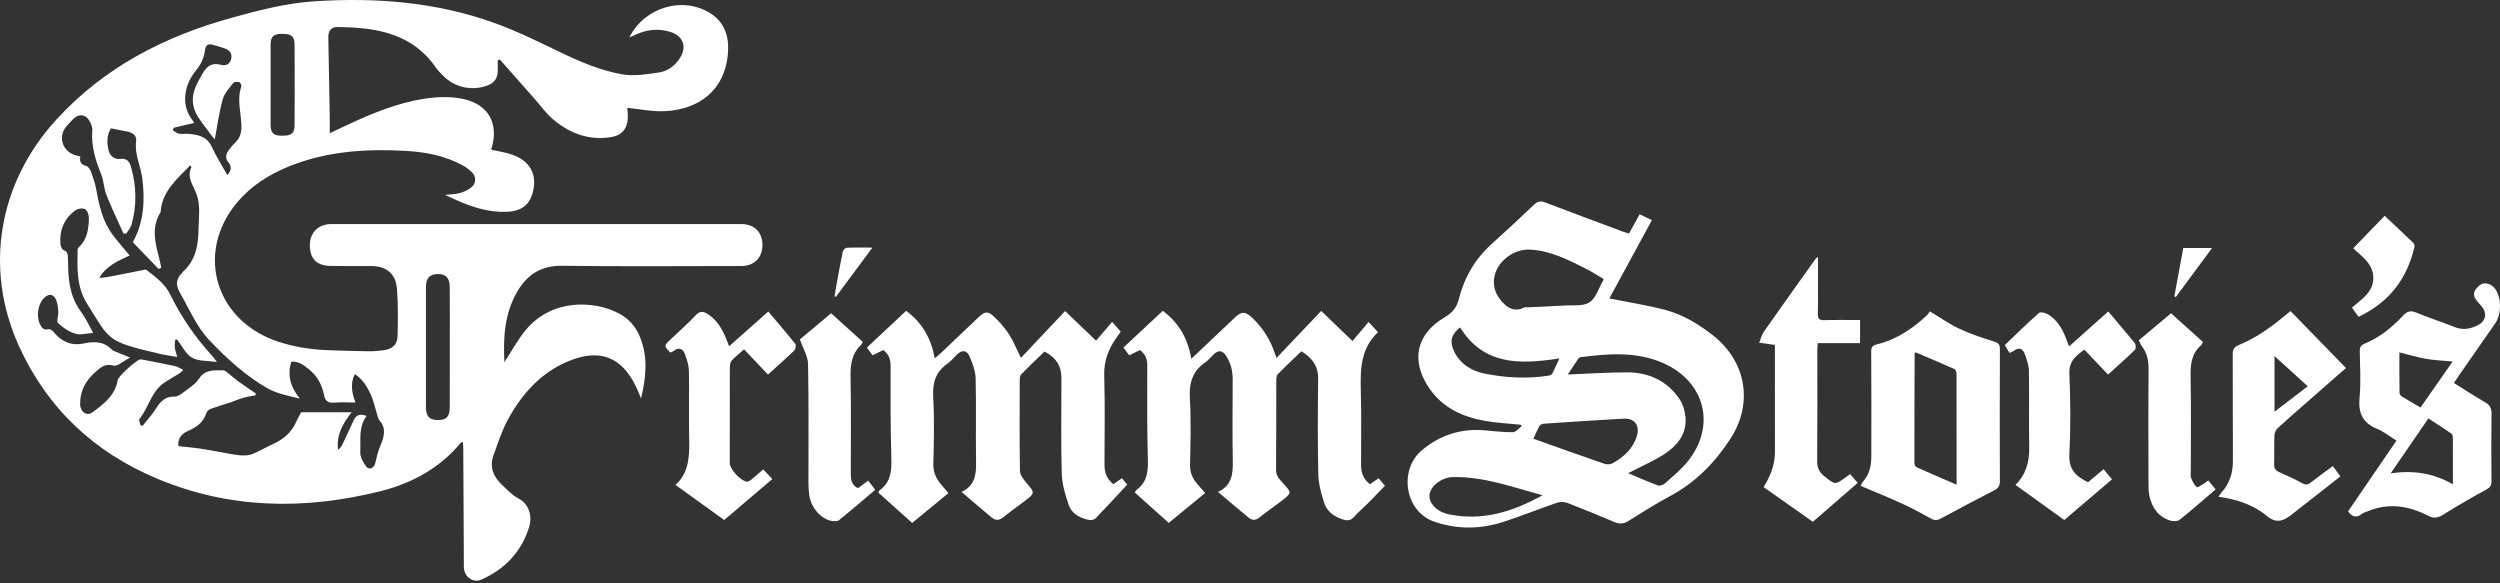 <svg width="120" height="28" viewBox="0 0 120 28" fill="none" xmlns="http://www.w3.org/2000/svg">
<rect x="0" y="0" width="120" height="28" fill="#333333" stroke="none"/>
<path d="M30.211 1.794C30.936 0.348 32.757 -0.193 34.082 0.629C34.801 1.075 35.009 1.782 34.939 2.579C34.78 4.4 33.479 5.263 31.901 5.337C31.311 5.365 30.713 5.234 30.111 5.176C30.118 5.303 30.14 5.481 30.134 5.658C30.117 6.178 29.845 6.501 29.328 6.583C28.257 6.752 27.332 6.399 26.533 5.715C26.203 5.433 25.946 5.067 25.655 4.738C25.1 4.109 24.545 3.48 23.989 2.851C23.956 2.869 23.923 2.887 23.89 2.906C23.89 3.094 23.899 3.283 23.888 3.47C23.869 3.794 23.69 3.997 23.385 4.108C22.626 4.385 21.791 4.19 21.228 3.594C21.118 3.477 21.003 3.362 20.912 3.23C20.088 2.031 18.884 1.525 17.494 1.369C17.07 1.322 16.641 1.304 16.214 1.297C15.899 1.293 15.752 1.478 15.759 1.792C15.783 3.024 15.806 4.256 15.826 5.488C15.832 5.774 15.827 6.06 15.827 6.395C16.319 6.165 16.759 5.948 17.206 5.751C18.349 5.248 19.516 4.813 20.767 4.689C21.231 4.643 21.718 4.648 22.174 4.738C23.452 4.989 23.974 5.93 23.576 7.184C23.885 7.253 24.199 7.302 24.5 7.396C25.427 7.685 25.808 8.356 25.571 9.245C25.421 9.808 25.058 10.121 24.398 10.161C23.307 10.227 22.33 9.822 21.367 9.354C21.596 9.329 21.83 9.329 22.05 9.272C22.242 9.222 22.437 9.136 22.596 9.019C22.859 8.826 22.883 8.493 22.651 8.264C22.502 8.116 22.318 7.993 22.131 7.896C21.316 7.472 20.434 7.3 19.527 7.246C17.703 7.139 15.9 7.237 14.163 7.875C13.216 8.223 12.346 8.705 11.638 9.434C9.288 11.854 10.188 15.39 13.405 16.417C14.146 16.654 14.904 16.775 15.678 16.806C16.343 16.832 17.009 16.852 17.675 16.861C17.921 16.865 18.169 16.847 18.412 16.813C18.841 16.752 19.073 16.545 19.084 16.125C19.103 15.365 19.111 14.602 19.052 13.846C18.997 13.132 18.534 12.771 17.819 12.77C17.163 12.769 16.508 12.778 15.853 12.764C15.189 12.749 14.871 12.411 14.873 11.758C14.874 11.169 15.284 10.755 15.893 10.755C22.456 10.753 29.018 10.753 35.581 10.755C36.209 10.755 36.593 11.144 36.597 11.751C36.6 12.372 36.207 12.769 35.569 12.769C32.701 12.772 29.833 12.794 26.966 12.758C25.969 12.745 25.301 13.189 24.834 13.987C24.21 15.051 24.151 16.229 24.211 17.386C24.547 16.874 24.843 16.314 25.24 15.836C26.482 14.342 28.487 14.408 29.703 15.042C30.172 15.287 30.514 15.671 30.716 16.168C31.105 17.126 31.02 18.092 30.77 19.126C30.668 18.885 30.599 18.697 30.51 18.518C29.822 17.13 28.783 16.734 27.342 17.314C25.989 17.857 25.073 18.877 24.393 20.114C24.092 20.661 23.9 21.271 23.685 21.862C23.492 22.394 23.667 22.857 24.059 23.235C24.32 23.487 24.581 23.765 24.895 23.932C25.441 24.223 25.543 24.838 25.399 25.297C25.027 26.486 24.235 27.327 23.095 27.824C22.732 27.983 22.339 27.725 22.277 27.334C22.257 27.208 22.266 27.078 22.265 26.949C22.256 25.149 22.247 23.349 22.237 21.549C22.237 21.442 22.225 21.336 22.218 21.217C22.176 21.23 22.138 21.231 22.123 21.25C21.101 22.476 19.769 23.201 18.245 23.581C14.618 24.485 11.029 24.438 7.544 22.976C4.522 21.709 2.267 19.604 0.907 16.606C-0.784 12.87 -0.07 8.77 2.712 5.734C5.007 3.229 7.883 1.75 11.107 0.857C12.41 0.496 13.72 0.153 15.076 0.064C18.028 -0.131 20.939 0.094 23.738 1.104C24.873 1.513 25.959 2.061 27.051 2.582C27.956 3.014 28.886 3.395 29.865 3.568C30.438 3.669 31.061 3.565 31.649 3.475C32.067 3.411 32.411 3.144 32.646 2.77C32.974 2.249 32.795 1.741 32.213 1.545C31.716 1.378 31.221 1.394 30.732 1.574C30.571 1.633 30.416 1.707 30.211 1.794H30.211ZM17.597 19.962C17.193 20.506 17.324 21.117 17.293 21.694C17.281 21.927 17.431 22.202 17.583 22.399C17.723 22.579 17.957 22.462 18.008 22.242C18.075 21.959 18.145 21.672 18.254 21.403C18.425 20.982 18.568 20.581 18.214 20.176C18.142 20.095 18.125 19.963 18.089 19.854C17.989 19.539 17.926 19.207 17.784 18.913C17.611 18.555 17.411 18.196 17.029 17.957C16.789 18.448 16.907 18.896 17.061 19.32C16.72 19.32 16.379 19.297 16.041 19.327C15.76 19.351 15.614 19.254 15.56 18.987C15.457 18.485 15.254 18.072 14.827 17.723C14.561 17.505 14.337 17.349 13.988 17.355C13.772 18.018 13.952 18.588 14.394 19.134C13.861 19.001 13.307 18.904 12.848 18.643C11.793 18.041 10.899 17.224 10.061 16.343C9.434 15.684 9.098 14.858 8.658 14.089C8.43 13.693 8.428 13.417 8.732 13.111C8.754 13.088 8.767 13.056 8.79 13.034C9.424 12.466 9.521 11.703 9.532 10.924C9.541 10.38 9.633 9.851 9.423 9.286C9.286 8.92 8.951 8.514 9.181 8.044C9.197 8.01 9.136 7.94 9.133 7.933C8.513 8.584 7.768 9.177 7.71 10.182C7.149 11.064 7.568 11.959 7.744 12.85L7.614 12.909C7.193 12.473 6.772 12.039 6.377 11.629C6.917 10.632 6.958 9.62 6.834 8.586C6.761 7.976 6.446 7.41 6.535 6.764C6.568 6.52 6.374 6.362 6.117 6.316C5.859 6.27 5.603 6.215 5.326 6.16C5.122 6.48 5.126 6.855 5.212 7.221C5.273 7.484 5.501 7.662 5.761 7.628C6.096 7.585 6.218 7.765 6.288 8.011C6.552 8.935 6.576 9.867 6.309 10.795C6.266 10.944 6.148 11.071 6.064 11.209C6.019 11.209 5.973 11.211 5.928 11.211C5.65 10.589 5.354 9.975 5.103 9.343C4.982 9.039 4.986 8.685 4.863 8.382C4.585 7.698 4.37 7.014 4.43 6.259C4.442 6.095 4.361 5.899 4.265 5.755C4.076 5.47 3.761 5.463 3.52 5.707C3.407 5.821 3.298 5.939 3.192 6.06C2.781 6.533 2.972 7.225 3.572 7.437C3.66 7.468 3.754 7.486 3.856 7.512C3.81 7.758 3.882 7.905 4.14 7.967C4.23 7.989 4.321 8.12 4.359 8.221C4.461 8.5 4.563 8.785 4.616 9.077C4.757 9.851 4.92 10.615 5.402 11.261C5.655 11.602 5.94 11.919 6.223 12.263C5.668 12.515 5.105 12.765 4.763 13.336C5.022 13.329 5.266 13.28 5.509 13.231C5.996 13.133 6.482 13.035 6.969 12.942C7.002 12.935 7.048 12.969 7.08 12.994C7.504 13.322 7.928 13.639 8.175 14.145C8.705 15.23 9.387 16.215 10.206 17.104C10.266 17.169 10.313 17.245 10.41 17.375C9.958 17.307 9.524 17.346 9.216 17.168C8.912 16.991 8.736 16.597 8.503 16.298C8.471 16.299 8.44 16.301 8.408 16.303C8.401 16.429 8.377 16.558 8.391 16.682C8.408 16.822 8.46 16.957 8.507 17.134C8.191 17.078 7.925 17.045 7.667 16.984C5.081 16.376 5.297 16.354 4.181 14.58C3.672 13.771 3.708 12.89 3.725 12.002C3.725 11.954 3.755 11.896 3.79 11.863C4.189 11.482 4.256 10.982 4.268 10.474C4.272 10.325 4.198 10.106 4.087 10.041C3.977 9.976 3.737 10.009 3.621 10.094C3.076 10.49 2.848 11.05 2.9 11.717C2.909 11.82 2.977 11.979 3.055 12.007C3.265 12.08 3.254 12.233 3.26 12.391C3.269 12.594 3.268 12.798 3.277 13.002C3.308 13.707 3.447 14.374 3.886 14.962C4.107 15.258 4.26 15.604 4.474 15.981C4.155 16 3.858 16.091 3.611 16.016C3.31 15.925 3.019 15.728 2.79 15.509C2.702 15.424 2.811 15.152 2.798 14.967C2.785 14.77 2.767 14.56 2.689 14.383C2.568 14.105 2.347 14.085 2.124 14.295C1.829 14.571 1.728 15.167 1.913 15.553C1.997 15.727 2.09 15.869 2.332 15.799C2.392 15.782 2.506 15.853 2.556 15.915C2.929 16.384 3.4 16.61 3.998 16.489C4.509 16.385 4.988 16.367 5.378 16.794C5.411 16.831 5.47 16.847 5.519 16.868C5.73 16.955 5.94 17.041 6.242 17.164C5.919 17.33 5.634 17.602 5.443 17.548C5.023 17.429 4.808 17.657 4.569 17.867C4.107 18.274 3.83 18.785 3.847 19.417C3.857 19.776 4.17 19.991 4.435 19.794C4.976 19.394 5.528 18.982 5.65 18.245C5.681 18.057 6.556 17.264 6.741 17.25C6.783 17.247 6.826 17.26 6.868 17.268C7.383 17.368 7.9 17.463 8.413 17.575C8.537 17.602 8.648 17.684 8.797 17.757C8.711 17.838 8.678 17.881 8.635 17.908C8.382 18.067 8.118 18.211 7.872 18.379C7.257 18.802 7.135 19.565 6.694 20.111C6.651 20.165 6.724 20.313 6.743 20.417C6.78 20.422 6.816 20.426 6.853 20.432C7.075 20.147 7.322 19.879 7.512 19.574C7.72 19.239 7.959 19.025 8.383 19.035C8.525 19.038 8.685 18.926 8.809 18.831C9.072 18.629 9.379 18.443 9.553 18.176C9.847 17.726 10.262 17.78 10.68 17.775C10.737 17.774 10.805 17.799 10.851 17.834C11.043 17.982 11.223 18.148 11.418 18.291C11.698 18.495 11.988 18.686 12.275 18.883C12.271 18.914 12.268 18.946 12.264 18.977C12.105 19.006 11.945 19.029 11.788 19.066C11.659 19.097 11.534 19.142 11.408 19.185C11.291 19.227 11.177 19.277 11.058 19.317C10.739 19.421 10.416 19.513 10.101 19.629C10.021 19.659 9.93 19.746 9.905 19.826C9.76 20.29 9.417 20.516 8.993 20.7C8.638 20.853 8.513 21.175 8.571 21.415C8.933 21.455 9.267 21.484 9.599 21.531C9.915 21.576 10.228 21.639 10.543 21.694C10.856 21.748 11.168 21.82 11.483 21.851C11.683 21.87 11.905 21.872 12.089 21.804C12.407 21.687 12.697 21.498 13.01 21.361C13.537 21.129 13.971 20.808 14.21 20.264C14.295 20.071 14.404 19.889 14.457 19.789H16.879C16.416 20.374 16.14 20.919 16.227 21.59C16.327 21.516 16.393 21.427 16.439 21.329C16.624 20.943 16.803 20.554 16.982 20.165C17.096 19.918 17.277 19.846 17.594 19.965L17.597 19.962ZM21.59 16.64C21.59 15.687 21.594 14.734 21.588 13.781C21.585 13.336 21.398 13.145 21.004 13.154C20.621 13.163 20.446 13.352 20.445 13.779C20.443 15.696 20.443 17.612 20.445 19.529C20.445 19.986 20.609 20.162 21.018 20.162C21.434 20.162 21.587 20.001 21.589 19.53C21.594 18.566 21.59 17.603 21.59 16.639V16.64ZM8.342 6.131C8.326 6.171 8.31 6.211 8.294 6.251C8.394 6.31 8.488 6.399 8.596 6.419C8.74 6.448 8.896 6.409 9.044 6.423C9.509 6.467 9.938 6.546 10.168 7.053C10.378 7.515 10.657 7.946 10.914 8.406C11.092 8.197 11.142 8.005 10.966 7.794C10.788 7.581 10.848 7.378 10.998 7.183C11.083 7.073 11.168 6.96 11.27 6.867C11.519 6.64 11.598 6.369 11.589 6.034C11.574 5.409 11.361 4.784 11.583 4.157C11.603 4.101 11.54 3.962 11.49 3.946C11.401 3.92 11.245 3.923 11.201 3.978C11.009 4.227 10.769 4.479 10.69 4.769C10.516 5.405 10.428 6.066 10.309 6.695C10.295 6.677 10.239 6.616 10.19 6.55C9.949 6.225 9.692 5.909 9.478 5.567C9.365 5.385 9.287 5.16 9.263 4.947C9.202 4.405 9.479 3.962 9.735 3.511C9.934 3.161 10.186 2.999 10.596 3.109C10.832 3.172 11.028 3.101 11.094 2.837C11.161 2.567 11.018 2.406 10.782 2.32C10.591 2.25 10.393 2.199 10.197 2.147C9.987 2.091 9.87 2.172 9.842 2.391C9.794 2.766 9.655 3.085 9.401 3.39C8.906 3.986 8.623 4.971 9.231 5.76C9.263 5.8 9.284 5.848 9.316 5.902C8.979 5.981 8.66 6.056 8.342 6.131V6.131ZM12.989 4.069C12.989 4.71 12.986 5.352 12.99 5.994C12.993 6.382 13.125 6.509 13.512 6.514C13.991 6.52 14.137 6.412 14.14 5.997C14.148 4.714 14.146 3.431 14.14 2.147C14.138 1.737 13.981 1.618 13.513 1.624C13.127 1.63 12.992 1.759 12.989 2.144C12.986 2.786 12.988 3.427 12.989 4.069L12.989 4.069Z" fill="white"/>
<path d="M78.192 11.211C78.363 10.903 78.526 10.605 78.704 10.284C78.896 10.377 79.076 10.463 79.291 10.567C78.593 11.849 77.908 13.111 77.248 14.326C78.156 14.508 79.055 14.645 79.93 14.876C80.777 15.099 81.528 15.553 82.216 16.092C83.813 17.343 84.169 19.343 83.068 21.047C82.328 22.194 81.393 23.153 80.167 23.81C79.478 24.179 78.815 24.601 78.151 25.015C77.924 25.157 77.721 25.156 77.486 25.056C76.744 24.744 76.002 24.434 75.252 24.145C75.1 24.087 74.893 24.078 74.74 24.131C73.888 24.421 73.053 24.76 72.197 25.039C71.091 25.401 69.987 25.427 68.856 25.044C67.42 24.556 67.135 22.56 68.239 21.623C69.104 20.888 70.107 20.562 71.243 20.654C71.702 20.691 72.162 20.752 72.622 20.745C72.766 20.743 72.908 20.553 73.05 20.45C73.029 20.429 73.007 20.409 72.986 20.387C72.416 20.328 71.841 20.302 71.28 20.202C70.204 20.011 69.254 19.58 68.608 18.64C67.706 17.329 67.967 16.039 69.34 15.233C69.715 15.013 69.924 14.767 70.031 14.335C70.288 13.309 70.812 12.421 71.609 11.701C72.293 11.084 72.971 10.459 73.637 9.821C73.814 9.651 73.961 9.639 74.178 9.722C75.419 10.197 76.666 10.658 77.91 11.122C77.999 11.155 78.09 11.179 78.192 11.211ZM76.974 13.392C76.69 13.226 76.422 13.049 76.137 12.906C75.276 12.473 74.42 12.024 73.422 11.981C72.712 11.95 71.961 12.472 71.762 13.153C71.612 13.663 71.761 14.108 72.101 14.488C72.381 14.802 72.716 14.983 73.15 14.762C73.203 14.735 73.278 14.753 73.342 14.751C73.921 14.723 74.499 14.703 75.078 14.665C75.491 14.638 75.983 14.713 76.293 14.513C76.606 14.312 76.737 13.829 76.948 13.469C76.953 13.46 76.955 13.449 76.974 13.393L76.974 13.392ZM75.256 17.976C76.266 17.936 77.175 17.875 78.086 17.873C79.121 17.871 80.001 18.266 80.597 19.127C80.791 19.406 80.902 19.797 80.91 20.14C80.927 20.904 80.454 21.438 79.85 21.821C79.332 22.149 78.763 22.395 78.151 22.712C78.674 22.932 79.121 23.133 79.579 23.301C79.67 23.334 79.837 23.277 79.917 23.205C80.29 22.87 80.686 22.547 81 22.161C82.398 20.445 81.843 18.294 79.805 17.416C78.529 16.866 77.211 16.973 75.887 17.142C75.84 17.147 75.782 17.181 75.756 17.219C75.6 17.444 75.453 17.675 75.257 17.976H75.256ZM73.605 21.061C74.772 21.475 75.888 21.875 77.01 22.261C77.127 22.301 77.3 22.296 77.405 22.237C77.95 21.933 78.397 21.526 78.576 20.901C78.716 20.411 78.451 20.067 77.937 20.095C76.653 20.164 75.371 20.252 74.088 20.339C74.019 20.343 73.924 20.396 73.891 20.454C73.788 20.638 73.709 20.835 73.604 21.061L73.605 21.061ZM74.043 23.77C72.562 23.376 71.192 22.856 69.702 22.902C69.236 22.916 68.709 23.28 68.622 23.705C68.549 24.069 68.866 24.473 69.352 24.635C69.423 24.659 69.497 24.678 69.57 24.692C71.162 25.012 72.597 24.576 74.043 23.77H74.043ZM74.85 17.206C72.986 17.487 71.229 17.56 70.085 15.714C69.668 16.046 69.574 16.367 69.781 16.829C70.065 17.462 70.64 17.808 71.248 17.93C72.254 18.131 73.291 18.194 74.322 18.032C74.389 18.022 74.481 17.988 74.507 17.937C74.628 17.705 74.731 17.464 74.85 17.206H74.85Z" fill="white"/>
<path d="M49.003 17.181C49.718 16.423 50.422 15.675 51.125 14.93C51.655 15.437 52.116 15.877 52.612 16.353C52.857 16.066 53.111 15.767 53.38 15.452C53.565 15.657 53.678 15.783 53.795 15.914C53.724 16.017 53.667 16.106 53.604 16.192C53.207 16.743 52.98 17.327 53.002 18.038C53.046 19.462 53.016 20.887 53.015 22.312C53.015 22.684 53.133 22.998 53.44 23.24C53.577 23.146 53.699 23.062 53.853 22.957C53.958 23.08 54.064 23.205 54.109 23.259C53.59 23.817 53.099 24.354 52.593 24.877C52.528 24.945 52.375 24.978 52.277 24.958C51.837 24.869 51.44 24.664 51.293 24.223C51.132 23.743 50.977 23.237 50.964 22.738C50.922 21.218 50.949 19.696 50.949 18.175C50.949 17.568 50.709 17.176 50.136 16.874C49.768 17.23 49.387 17.588 49.022 17.963C48.96 18.027 48.947 18.159 48.947 18.26C48.943 19.706 48.933 21.153 48.958 22.598C48.961 22.789 49.119 23.001 49.255 23.161C49.687 23.671 49.696 23.664 49.155 24.073C48.822 24.326 48.478 24.566 48.156 24.831C47.961 24.991 47.777 24.985 47.605 24.844C47.126 24.451 46.658 24.042 46.153 23.611C46.794 23.318 46.862 22.79 46.851 22.191C46.828 20.852 46.864 19.512 46.831 18.174C46.822 17.816 46.684 17.448 46.542 17.113C46.408 16.799 46.179 16.784 45.937 17.014C45.781 17.162 45.646 17.338 45.473 17.459C44.906 17.855 44.756 18.378 44.794 19.057C44.853 20.125 44.828 21.2 44.8 22.27C44.789 22.684 44.944 22.991 45.196 23.281C45.301 23.401 45.402 23.523 45.526 23.67C44.941 24.15 44.372 24.617 43.783 25.1C43.235 24.61 42.697 24.128 42.16 23.646C42.185 23.596 42.191 23.558 42.214 23.541C42.746 23.16 42.803 22.627 42.785 22.018C42.741 20.53 42.746 19.04 42.749 17.552C42.75 17.246 42.666 17.012 42.4 16.803C42.247 16.877 42.078 16.96 41.885 17.054C41.798 16.936 41.711 16.82 41.611 16.684C42.24 16.094 42.857 15.517 43.495 14.919C44.264 15.485 44.695 16.239 44.867 17.198C44.985 17.098 45.076 17.028 45.159 16.949C45.766 16.374 46.372 15.798 46.978 15.221C47.266 14.947 47.422 14.921 47.71 15.195C47.979 15.452 48.232 15.738 48.434 16.048C48.646 16.376 48.791 16.749 49.004 17.179L49.003 17.181Z" fill="white"/>
<path d="M57.183 17.223C57.909 16.535 58.585 15.894 59.261 15.253C59.596 14.936 59.776 14.936 60.12 15.266C60.616 15.742 60.975 16.306 61.192 16.959C61.211 17.016 61.234 17.072 61.275 17.179C62.01 16.405 62.717 15.662 63.419 14.924C63.957 15.443 64.416 15.885 64.918 16.369C65.171 16.069 65.424 15.771 65.69 15.457C65.879 15.661 65.995 15.785 66.144 15.946C65.305 16.731 65.291 17.738 65.32 18.776C65.353 19.964 65.326 21.154 65.331 22.344C65.333 22.699 65.449 23.01 65.758 23.242C65.893 23.149 66.016 23.065 66.174 22.957C66.271 23.072 66.371 23.19 66.479 23.318C66.201 23.603 65.931 23.886 65.654 24.163C65.434 24.383 65.195 24.585 64.988 24.816C64.832 24.989 64.671 25 64.47 24.937C64.033 24.802 63.685 24.548 63.551 24.11C63.418 23.676 63.288 23.221 63.278 22.772C63.244 21.241 63.254 19.708 63.271 18.175C63.277 17.563 62.976 17.175 62.467 16.861C62.086 17.227 61.704 17.582 61.338 17.955C61.275 18.018 61.261 18.15 61.261 18.249C61.256 19.685 61.265 21.121 61.251 22.557C61.248 22.846 61.415 23.009 61.579 23.187C62.011 23.656 62.016 23.657 61.503 24.051C61.154 24.319 60.79 24.567 60.449 24.843C60.26 24.998 60.088 24.974 59.928 24.843C59.447 24.45 58.976 24.044 58.464 23.612C59.123 23.309 59.185 22.766 59.174 22.158C59.151 20.851 59.163 19.544 59.169 18.236C59.171 17.817 59.086 17.429 58.852 17.078C58.674 16.812 58.483 16.791 58.252 17.013C58.12 17.139 58.006 17.29 57.857 17.39C57.218 17.82 57.072 18.412 57.114 19.154C57.175 20.201 57.145 21.254 57.122 22.303C57.114 22.69 57.247 22.986 57.494 23.256C57.608 23.382 57.716 23.514 57.847 23.665C57.262 24.146 56.693 24.612 56.1 25.099C55.551 24.608 55.012 24.126 54.467 23.638C54.509 23.577 54.526 23.534 54.558 23.511C55.054 23.148 55.114 22.649 55.098 22.073C55.056 20.563 55.064 19.051 55.069 17.54C55.071 17.232 54.976 17.001 54.721 16.802C54.562 16.88 54.391 16.963 54.201 17.056C54.112 16.936 54.025 16.819 53.924 16.682C54.556 16.093 55.174 15.516 55.813 14.92C56.576 15.485 57.013 16.235 57.183 17.22V17.223Z" fill="white"/>
<path d="M112.706 24.547C113.467 23.435 114.233 22.315 115.03 21.15C114.711 20.952 114.424 20.716 114.097 20.583C113.4 20.297 113.189 19.819 113.259 19.086C113.329 18.354 113.279 17.609 113.269 16.871C113.266 16.674 113.316 16.571 113.514 16.49C114.23 16.195 114.821 15.713 115.345 15.154C115.54 14.946 115.699 14.887 115.978 15.004C116.58 15.257 117.207 15.45 117.813 15.695C118.233 15.866 118.613 15.788 118.982 15.582C119.332 15.386 119.383 15.005 119.118 14.704C119.062 14.641 119.009 14.574 118.951 14.513C118.663 14.21 118.688 13.959 119.039 13.681C119.247 13.517 119.597 13.612 119.781 13.884C120.077 14.32 120.074 15.083 119.766 15.529C119.205 16.339 118.639 17.146 118.076 17.955C117.985 18.085 117.898 18.219 117.787 18.385C118.291 18.698 118.774 19.013 119.272 19.301C119.503 19.434 119.597 19.586 119.593 19.861C119.577 20.942 119.582 22.024 119.591 23.106C119.593 23.305 119.524 23.397 119.347 23.494C118.653 23.874 117.967 24.269 117.298 24.689C117.037 24.853 116.839 24.907 116.542 24.754C115.619 24.277 114.656 24.123 113.658 24.538C113.559 24.579 113.447 24.603 113.367 24.667C113.11 24.878 112.907 24.813 112.707 24.547H112.706ZM117.74 23.245C117.74 22.451 117.742 21.725 117.737 20.998C117.737 20.933 117.709 20.84 117.661 20.808C117.303 20.562 116.937 20.328 116.563 20.084C115.957 20.965 115.378 21.809 114.751 22.722C115.837 22.559 116.793 22.709 117.74 23.245ZM115.171 16.914C115.171 17.567 115.168 18.215 115.177 18.863C115.177 18.922 115.239 19 115.294 19.035C115.582 19.213 115.876 19.38 116.185 19.561C116.716 18.802 117.227 18.069 117.726 17.353C117.285 17.31 116.859 17.294 116.443 17.222C116.027 17.151 115.619 17.025 115.171 16.914V16.914Z" fill="white"/>
<path d="M89.31 23.321C89.344 23.264 89.389 23.155 89.462 23.069C89.759 22.72 89.823 22.301 89.824 21.867C89.827 20.208 89.829 18.548 89.818 16.888C89.816 16.664 89.878 16.581 90.101 16.527C91.032 16.298 91.801 15.779 92.492 15.134C92.552 15.078 92.591 15.001 92.632 14.944C93.098 15.224 93.553 15.548 94.051 15.781C94.59 16.035 95.165 16.219 95.734 16.402C95.939 16.467 95.996 16.554 95.995 16.759C95.987 18.869 95.986 20.978 95.994 23.088C95.995 23.314 95.921 23.434 95.725 23.535C94.867 23.976 94.014 24.427 93.166 24.887C92.996 24.979 92.864 24.988 92.692 24.894C92.231 24.64 91.769 24.389 91.292 24.17C90.646 23.874 89.985 23.608 89.311 23.321H89.31ZM93.918 23.267C93.918 21.437 93.919 19.682 93.913 17.926C93.913 17.853 93.868 17.74 93.813 17.715C93.19 17.438 92.561 17.174 91.943 16.91C91.912 16.954 91.902 16.962 91.902 16.97C91.896 18.727 91.89 20.484 91.892 22.24C91.892 22.306 91.952 22.407 92.01 22.433C92.623 22.709 93.241 22.974 93.917 23.267L93.918 23.267Z" fill="white"/>
<path d="M111.975 22.372C112.105 22.549 112.211 22.693 112.339 22.866C111.895 23.213 111.46 23.556 111.026 23.896C110.663 24.181 110.301 24.467 109.937 24.748C109.554 25.044 109.209 25.099 108.836 24.787C108.161 24.222 107.375 23.972 106.49 23.842C106.547 23.758 106.574 23.704 106.613 23.662C107.02 23.222 107.183 22.702 107.179 22.106C107.168 20.414 107.181 18.721 107.17 17.03C107.168 16.783 107.228 16.655 107.473 16.556C108.396 16.183 109.169 15.578 109.945 14.931C110.809 15.819 111.696 16.731 112.605 17.664C111.905 18.278 111.229 18.87 110.553 19.463C110.143 19.823 109.727 20.18 109.329 20.553C109.242 20.635 109.177 20.782 109.172 20.901C109.153 21.361 109.174 21.823 109.158 22.282C109.151 22.488 109.23 22.587 109.411 22.666C109.784 22.829 110.154 23.001 110.511 23.196C110.671 23.284 110.778 23.268 110.912 23.164C111.251 22.902 111.599 22.652 111.975 22.372H111.975ZM109.177 19.762C109.722 19.345 110.211 18.97 110.771 18.541C110.207 18.028 109.686 17.554 109.177 17.091V19.762Z" fill="white"/>
<path d="M85.194 16.555C84.931 16.518 84.709 16.488 84.441 16.45C84.521 16.257 84.565 16.064 84.671 15.913C85.488 14.747 86.318 13.589 87.145 12.429C87.162 12.406 87.19 12.39 87.262 12.33C87.262 12.732 87.262 13.088 87.262 13.445C87.262 13.98 87.272 14.516 87.257 15.051C87.251 15.285 87.315 15.374 87.561 15.367C88.128 15.351 88.695 15.361 89.283 15.361V16.47H87.25C87.242 16.597 87.232 16.689 87.232 16.783C87.232 18.571 87.24 20.359 87.224 22.147C87.221 22.46 87.323 22.66 87.558 22.85C88.087 23.278 88.079 23.287 88.622 22.889C88.673 22.852 88.726 22.816 88.806 22.759C88.926 22.896 89.04 23.028 89.172 23.178C88.425 23.826 87.698 24.455 87.016 25.047C86.221 24.486 85.447 23.94 84.651 23.379C84.666 23.354 84.722 23.267 84.772 23.177C85.031 22.713 85.199 22.226 85.197 21.685C85.192 20.1 85.195 18.516 85.195 16.93C85.195 16.814 85.195 16.698 85.195 16.555H85.194Z" fill="white"/>
<path d="M99.316 16.627C99.961 16.052 100.568 15.51 101.195 14.951C101.634 15.47 102.061 15.962 102.469 16.471C102.525 16.541 102.53 16.741 102.474 16.795C102.062 17.197 101.628 17.577 101.185 17.98C100.799 17.572 100.432 17.185 100.05 16.783C99.644 17.078 99.302 17.334 99.33 17.945C99.388 19.238 99.392 20.539 99.33 21.833C99.295 22.555 99.668 22.878 100.226 23.147C100.466 22.947 100.702 22.749 100.972 22.522C101.102 22.678 101.224 22.825 101.376 23.007C100.609 23.661 99.822 24.333 99.086 24.961C98.283 24.384 97.508 23.828 96.74 23.274C97.217 22.823 97.418 22.203 97.403 21.477C97.38 20.256 97.409 19.034 97.388 17.813C97.383 17.536 97.287 17.251 97.189 16.986C97.095 16.731 96.905 16.651 96.661 16.842C96.612 16.88 96.548 16.899 96.46 16.942C96.386 16.823 96.316 16.708 96.229 16.565C96.776 16.043 97.308 15.516 97.87 15.022C97.943 14.957 98.192 15.019 98.316 15.095C98.742 15.358 98.988 15.773 99.164 16.23C99.209 16.349 99.255 16.468 99.316 16.626V16.627Z" fill="white"/>
<path d="M36.635 22.531C36.787 22.693 36.917 22.831 37.071 22.994C36.279 23.668 35.49 24.34 34.761 24.96C33.968 24.388 33.2 23.835 32.421 23.275C33.021 22.751 33.104 21.982 33.083 21.158C33.056 20.044 33.088 18.929 33.068 17.815C33.063 17.547 32.976 17.271 32.883 17.016C32.79 16.762 32.61 16.633 32.341 16.844C32.293 16.882 32.227 16.898 32.172 16.923C31.865 16.598 31.867 16.597 32.165 16.315C32.586 15.917 33.017 15.529 33.416 15.111C33.616 14.902 33.782 14.955 33.973 15.076C34.401 15.346 34.644 15.757 34.836 16.207C34.89 16.334 34.938 16.463 34.999 16.621C35.626 16.063 36.233 15.524 36.876 14.953C37.318 15.477 37.757 15.984 38.174 16.508C38.221 16.567 38.186 16.764 38.122 16.827C37.722 17.214 37.302 17.581 36.862 17.979C36.48 17.575 36.107 17.181 35.716 16.768C35.512 16.949 35.309 17.106 35.136 17.291C35.067 17.364 35.033 17.498 35.032 17.605C35.026 19.148 35.027 20.69 35.028 22.234C35.028 22.518 35.562 23.095 35.855 23.12C35.917 23.125 35.994 23.077 36.048 23.033C36.239 22.878 36.423 22.714 36.635 22.532L36.635 22.531Z" fill="white"/>
<path d="M38.394 16.292C38.855 15.906 39.354 15.486 39.891 15.037C40.395 15.492 40.9 15.947 41.413 16.41C41.377 16.474 41.361 16.528 41.325 16.562C40.877 16.989 40.813 17.516 40.826 18.11C40.858 19.651 40.836 21.194 40.838 22.736C40.838 23.009 40.862 23.276 41.181 23.435C41.323 23.33 41.474 23.216 41.671 23.07C41.776 23.206 41.886 23.345 42.013 23.509C41.459 23.977 40.877 24.482 40.278 24.964C40.192 25.032 40.012 25.026 39.887 24.999C39.381 24.889 38.928 24.35 38.845 23.773C38.817 23.583 38.806 23.389 38.805 23.197C38.803 21.29 38.825 19.384 38.787 17.477C38.779 17.1 38.545 16.727 38.395 16.293L38.394 16.292Z" fill="white"/>
<path d="M102.663 16.332C103.198 15.884 103.698 15.466 104.211 15.037C104.73 15.504 105.229 15.954 105.745 16.419C105.707 16.48 105.684 16.542 105.64 16.581C105.179 16.991 105.139 17.517 105.149 18.095C105.176 19.583 105.158 21.071 105.159 22.56C105.159 22.689 105.133 22.828 105.174 22.943C105.233 23.104 105.321 23.271 105.444 23.383C105.48 23.416 105.682 23.273 105.803 23.204C105.858 23.173 105.905 23.13 105.997 23.061C106.112 23.201 106.225 23.339 106.35 23.49C105.787 23.971 105.218 24.474 104.624 24.949C104.525 25.029 104.311 25.03 104.175 24.988C103.598 24.807 103.294 24.369 103.171 23.801C103.129 23.604 103.127 23.397 103.127 23.194C103.124 21.395 103.116 19.596 103.132 17.798C103.136 17.365 103.084 16.972 102.814 16.623C102.751 16.542 102.717 16.44 102.662 16.332L102.663 16.332Z" fill="white"/>
<path d="M112.956 11.917C113.453 11.403 113.949 10.89 114.464 10.359C114.921 10.788 115.381 11.218 115.835 11.654C115.879 11.696 115.909 11.791 115.895 11.849C115.537 13.392 114.665 14.524 113.208 15.206C113.102 15.057 113.01 14.927 112.894 14.765C113.349 14.369 113.922 14.028 113.919 13.338C113.915 12.648 113.349 12.299 112.956 11.917V11.917Z" fill="white"/>
<path d="M104.369 14.228C104.51 13.459 104.652 12.69 104.797 11.903H106.181C105.582 12.713 105.011 13.484 104.44 14.256C104.416 14.246 104.393 14.237 104.369 14.228H104.369Z" fill="white"/>
<path d="M41.876 11.884C41.252 12.726 40.687 13.487 40.123 14.248L40.059 14.229C40.08 14.092 40.099 13.955 40.124 13.82C40.23 13.242 40.333 12.663 40.452 12.087C40.468 12.01 40.569 11.896 40.634 11.893C41.017 11.874 41.401 11.884 41.876 11.884H41.876Z" fill="white"/>
</svg>
